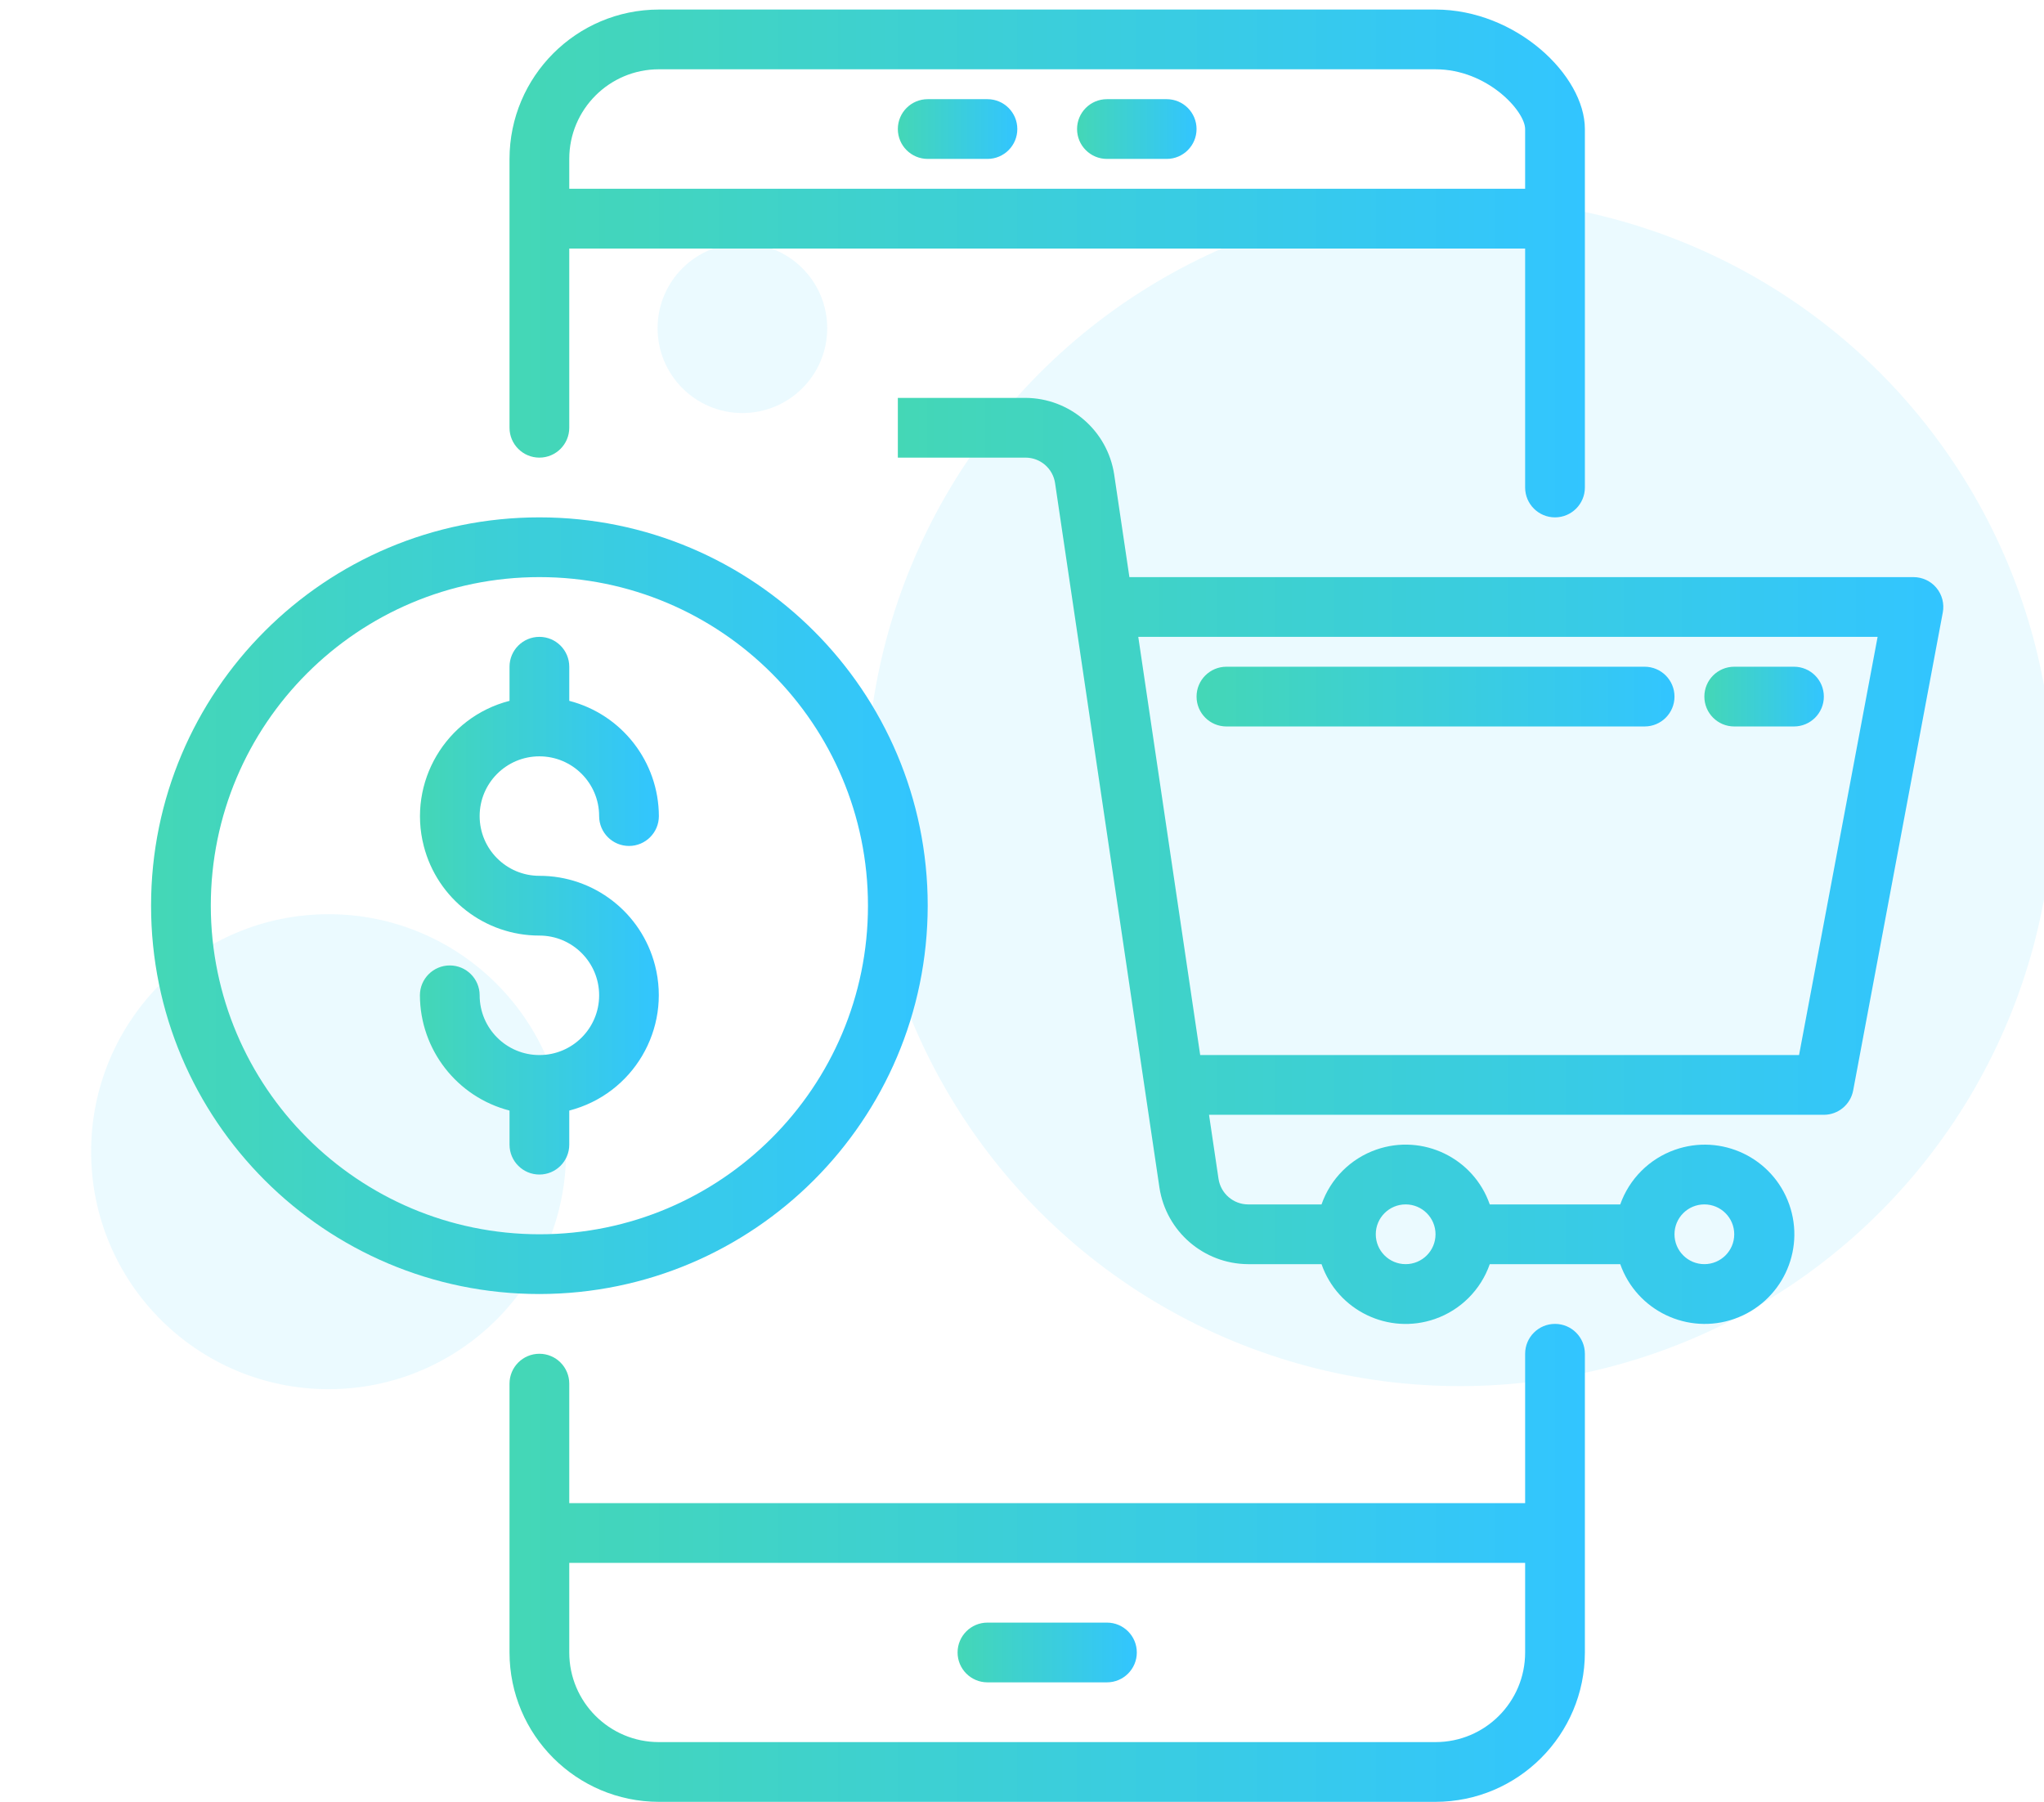 <?xml version="1.0" encoding="utf-8"?>
<!-- Generator: Adobe Illustrator 16.0.0, SVG Export Plug-In . SVG Version: 6.00 Build 0)  -->
<!DOCTYPE svg PUBLIC "-//W3C//DTD SVG 1.1//EN" "http://www.w3.org/Graphics/SVG/1.1/DTD/svg11.dtd">
<svg version="1.1" id="Layer_1" xmlns="http://www.w3.org/2000/svg" xmlns:xlink="http://www.w3.org/1999/xlink" x="0px" y="0px"
	 width="421.5px" height="371.561px" viewBox="0 60.939 421.5 371.561" enable-background="new 0 60.939 421.5 371.561"
	 xml:space="preserve">
<g transform="translate(0 -7)">
	<circle opacity="0.08" fill="#00BBFF" enable-background="new    " cx="301.069" cy="231.34" r="122.432"/>
	<path opacity="0.08" fill="#00BBFF" enable-background="new    " d="M67.761,256.46c27.048,0,48.972,21.929,48.972,48.976
		c0,27.045-21.924,48.967-48.972,48.967c-27.046,0-48.971-21.922-48.971-48.967C18.79,278.386,40.715,256.46,67.761,256.46z"/>
	<path opacity="0.08" fill="#00BBFF" enable-background="new    " d="M153.09,118.131c9.663,0,17.494,7.829,17.494,17.49
		c0,9.66-7.831,17.492-17.494,17.492c-9.658,0-17.487-7.832-17.487-17.492C135.603,125.96,143.433,118.131,153.09,118.131z"/>
</g>
<g>
	<g>
		<g>
			
				<linearGradient id="SVGID_1_" gradientUnits="userSpaceOnUse" x1="172.521" y1="81.659" x2="209.482" y2="81.659" gradientTransform="matrix(1 0 0 -1 24.945 483.359)">
				<stop  offset="0" style="stop-color:#44D7B6"/>
				<stop  offset="1" style="stop-color:#32C5FF"/>
			</linearGradient>
			<path fill="url(#SVGID_1_)" d="M203.626,407.86h24.639c3.402,0,6.161-2.758,6.161-6.16c0-3.401-2.758-6.16-6.161-6.16h-24.639
				c-3.401,0-6.16,2.759-6.16,6.16C197.466,405.102,200.225,407.86,203.626,407.86z"/>
			
				<linearGradient id="SVGID_2_" gradientUnits="userSpaceOnUse" x1="80.125" y1="368.092" x2="301.879" y2="368.092" gradientTransform="matrix(1 0 0 -1 24.945 483.359)">
				<stop  offset="0" style="stop-color:#44D7B6"/>
				<stop  offset="1" style="stop-color:#32C5FF"/>
			</linearGradient>
			<path fill="url(#SVGID_2_)" d="M111.229,155.307c3.401,0,6.16-2.758,6.16-6.16v-36.959h197.114v49.279
				c0,3.402,2.759,6.16,6.159,6.16c3.402,0,6.161-2.758,6.161-6.16V87.549c0-11.088-14.217-24.64-30.8-24.64H135.868
				c-17.001,0.02-30.779,13.799-30.799,30.799v55.439C105.07,152.549,107.827,155.307,111.229,155.307z M117.389,93.708
				c0-10.206,8.272-18.48,18.479-18.48h160.155c10.675,0,18.479,8.624,18.479,12.32v12.319H117.389V93.708L117.389,93.708z"/>
			
				<linearGradient id="SVGID_3_" gradientUnits="userSpaceOnUse" x1="80.124" y1="100.138" x2="301.877" y2="100.138" gradientTransform="matrix(1 0 0 -1 24.945 483.359)">
				<stop  offset="0" style="stop-color:#44D7B6"/>
				<stop  offset="1" style="stop-color:#32C5FF"/>
			</linearGradient>
			<path fill="url(#SVGID_3_)" d="M320.663,333.942c-3.401,0-6.16,2.758-6.16,6.161v30.799H117.389v-24.64
				c0-3.402-2.758-6.16-6.16-6.16c-3.402,0-6.16,2.758-6.16,6.16V401.7c0.02,17.002,13.798,30.779,30.799,30.8h160.156
				c17.001-0.021,30.778-13.799,30.799-30.8v-61.598C326.823,336.7,324.066,333.942,320.663,333.942z M314.503,401.701
				c0,10.206-8.273,18.48-18.479,18.48H135.868c-10.206,0-18.479-8.274-18.479-18.48v-18.479h197.114V401.701L314.503,401.701z"/>
			
				<linearGradient id="SVGID_4_" gradientUnits="userSpaceOnUse" x1="160.202" y1="395.81" x2="184.841" y2="395.81" gradientTransform="matrix(1 0 0 -1 24.945 483.359)">
				<stop  offset="0" style="stop-color:#44D7B6"/>
				<stop  offset="1" style="stop-color:#32C5FF"/>
			</linearGradient>
			<path fill="url(#SVGID_4_)" d="M203.626,81.389h-12.319c-3.401,0-6.16,2.758-6.16,6.16c0,3.401,2.758,6.16,6.16,6.16h12.319
				c3.402,0,6.16-2.758,6.16-6.16C209.786,84.147,207.027,81.389,203.626,81.389z"/>
			
				<linearGradient id="SVGID_5_" gradientUnits="userSpaceOnUse" x1="197.16" y1="395.81" x2="221.8" y2="395.81" gradientTransform="matrix(1 0 0 -1 24.945 483.359)">
				<stop  offset="0" style="stop-color:#44D7B6"/>
				<stop  offset="1" style="stop-color:#32C5FF"/>
			</linearGradient>
			<path fill="url(#SVGID_5_)" d="M240.585,81.389h-12.32c-3.401,0-6.16,2.758-6.16,6.16c0,3.401,2.758,6.16,6.16,6.16h12.32
				c3.401,0,6.16-2.758,6.16-6.16C246.745,84.147,243.988,81.389,240.585,81.389z"/>
			
				<linearGradient id="SVGID_6_" gradientUnits="userSpaceOnUse" x1="160.202" y1="244.887" x2="375.793" y2="244.887" gradientTransform="matrix(1 0 0 -1 24.945 483.359)">
				<stop  offset="0" style="stop-color:#44D7B6"/>
				<stop  offset="1" style="stop-color:#32C5FF"/>
			</linearGradient>
			<path fill="url(#SVGID_6_)" d="M399.324,182.17L399.324,182.17c-1.17-1.41-2.91-2.225-4.743-2.223H232.898l-3.142-21.184
				c-1.387-9.039-9.14-15.727-18.283-15.775h-26.326v12.32h26.326c3.057-0.002,5.652,2.237,6.098,5.26l21.523,145.28
				c1.386,9.04,9.138,15.727,18.282,15.775h15.142c3.338,9.581,13.809,14.641,23.389,11.305c5.296-1.846,9.457-6.008,11.303-11.305
				h26.906c3.402,9.624,13.961,14.665,23.582,11.264c9.623-3.402,14.665-13.96,11.263-23.583
				c-3.401-9.622-13.96-14.664-23.58-11.262c-5.265,1.86-9.403,6-11.265,11.262h-26.906c-3.337-9.579-13.81-14.639-23.389-11.303
				c-5.296,1.846-9.458,6.008-11.303,11.303h-15.142c-3.049-0.015-5.634-2.245-6.098-5.26l-1.959-13.219h126.781
				c2.961-0.004,5.503-2.111,6.05-5.021l18.479-98.558C400.972,185.444,400.492,183.583,399.324,182.17z M351.462,309.302
				c3.401,0,6.161,2.758,6.161,6.16s-2.76,6.16-6.161,6.16s-6.159-2.758-6.159-6.16
				C345.303,312.061,348.062,309.302,351.462,309.302z M289.865,309.302c3.4,0,6.159,2.758,6.159,6.16s-2.758,6.16-6.159,6.16
				c-3.403,0-6.161-2.758-6.161-6.16C283.703,312.061,286.462,309.302,289.865,309.302z M370.989,278.504H247.496l-12.769-86.237
				H387.19L370.989,278.504z"/>
			
				<linearGradient id="SVGID_7_" gradientUnits="userSpaceOnUse" x1="6.206" y1="235.655" x2="166.362" y2="235.655" gradientTransform="matrix(1 0 0 -1 24.945 483.359)">
				<stop  offset="0" style="stop-color:#44D7B6"/>
				<stop  offset="1" style="stop-color:#32C5FF"/>
			</linearGradient>
			<path fill="url(#SVGID_7_)" d="M191.307,247.705c0-44.227-35.853-80.079-80.078-80.079c-44.227,0-80.078,35.852-80.078,80.079
				c0,44.225,35.852,80.078,80.079,80.078C155.434,327.731,191.256,291.91,191.307,247.705z M43.47,247.705
				c0-37.422,30.336-67.759,67.759-67.759s67.758,30.336,67.758,67.759c0,37.422-30.336,67.758-67.758,67.758
				C73.826,315.42,43.514,285.108,43.47,247.705z"/>
			
				<linearGradient id="SVGID_8_" gradientUnits="userSpaceOnUse" x1="61.644" y1="235.655" x2="110.924" y2="235.655" gradientTransform="matrix(1 0 0 -1 24.945 483.359)">
				<stop  offset="0" style="stop-color:#44D7B6"/>
				<stop  offset="1" style="stop-color:#32C5FF"/>
			</linearGradient>
			<path fill="url(#SVGID_8_)" d="M117.389,296.983v-7.033c13.152-3.386,21.07-16.792,17.684-29.945
				c-2.799-10.877-12.612-18.475-23.844-18.461c-6.804,0-12.32-5.515-12.32-12.319s5.517-12.319,12.32-12.319
				s12.32,5.514,12.32,12.319c0,3.401,2.757,6.16,6.16,6.16c3.401,0,6.16-2.758,6.16-6.16c-0.042-11.2-7.634-20.964-18.479-23.764
				v-7.034c0-3.402-2.758-6.16-6.16-6.16c-3.402,0-6.16,2.758-6.16,6.16v7.034c-13.152,3.384-21.07,16.791-17.684,29.943
				c2.799,10.878,12.612,18.475,23.844,18.461c6.804,0,12.32,5.516,12.32,12.32s-5.516,12.319-12.321,12.319
				c-6.804,0-12.319-5.515-12.319-12.319c0-3.401-2.757-6.16-6.16-6.16c-3.401,0-6.16,2.759-6.16,6.16
				c0.042,11.2,7.633,20.965,18.48,23.766v7.033c0,3.401,2.758,6.16,6.159,6.16C114.631,303.143,117.389,300.385,117.389,296.983z"
				/>
			
				<linearGradient id="SVGID_9_" gradientUnits="userSpaceOnUse" x1="221.8" y1="278.773" x2="320.358" y2="278.773" gradientTransform="matrix(1 0 0 -1 24.945 483.359)">
				<stop  offset="0" style="stop-color:#44D7B6"/>
				<stop  offset="1" style="stop-color:#32C5FF"/>
			</linearGradient>
			<path fill="url(#SVGID_9_)" d="M252.906,210.745h86.237c3.402,0,6.16-2.758,6.16-6.159c0-3.402-2.758-6.16-6.16-6.16h-86.237
				c-3.402,0-6.16,2.757-6.16,6.16C246.745,207.988,249.503,210.745,252.906,210.745z"/>
			
				<linearGradient id="SVGID_10_" gradientUnits="userSpaceOnUse" x1="326.518" y1="278.773" x2="351.156" y2="278.773" gradientTransform="matrix(1 0 0 -1 24.945 483.359)">
				<stop  offset="0" style="stop-color:#44D7B6"/>
				<stop  offset="1" style="stop-color:#32C5FF"/>
			</linearGradient>
			<path fill="url(#SVGID_10_)" d="M357.623,210.745h12.32c3.4,0,6.158-2.758,6.158-6.159c0-3.402-2.758-6.16-6.158-6.16h-12.32
				c-3.402,0-6.161,2.757-6.161,6.16C351.462,207.988,354.221,210.745,357.623,210.745z"/>
		</g>
	</g>
</g>
</svg>
